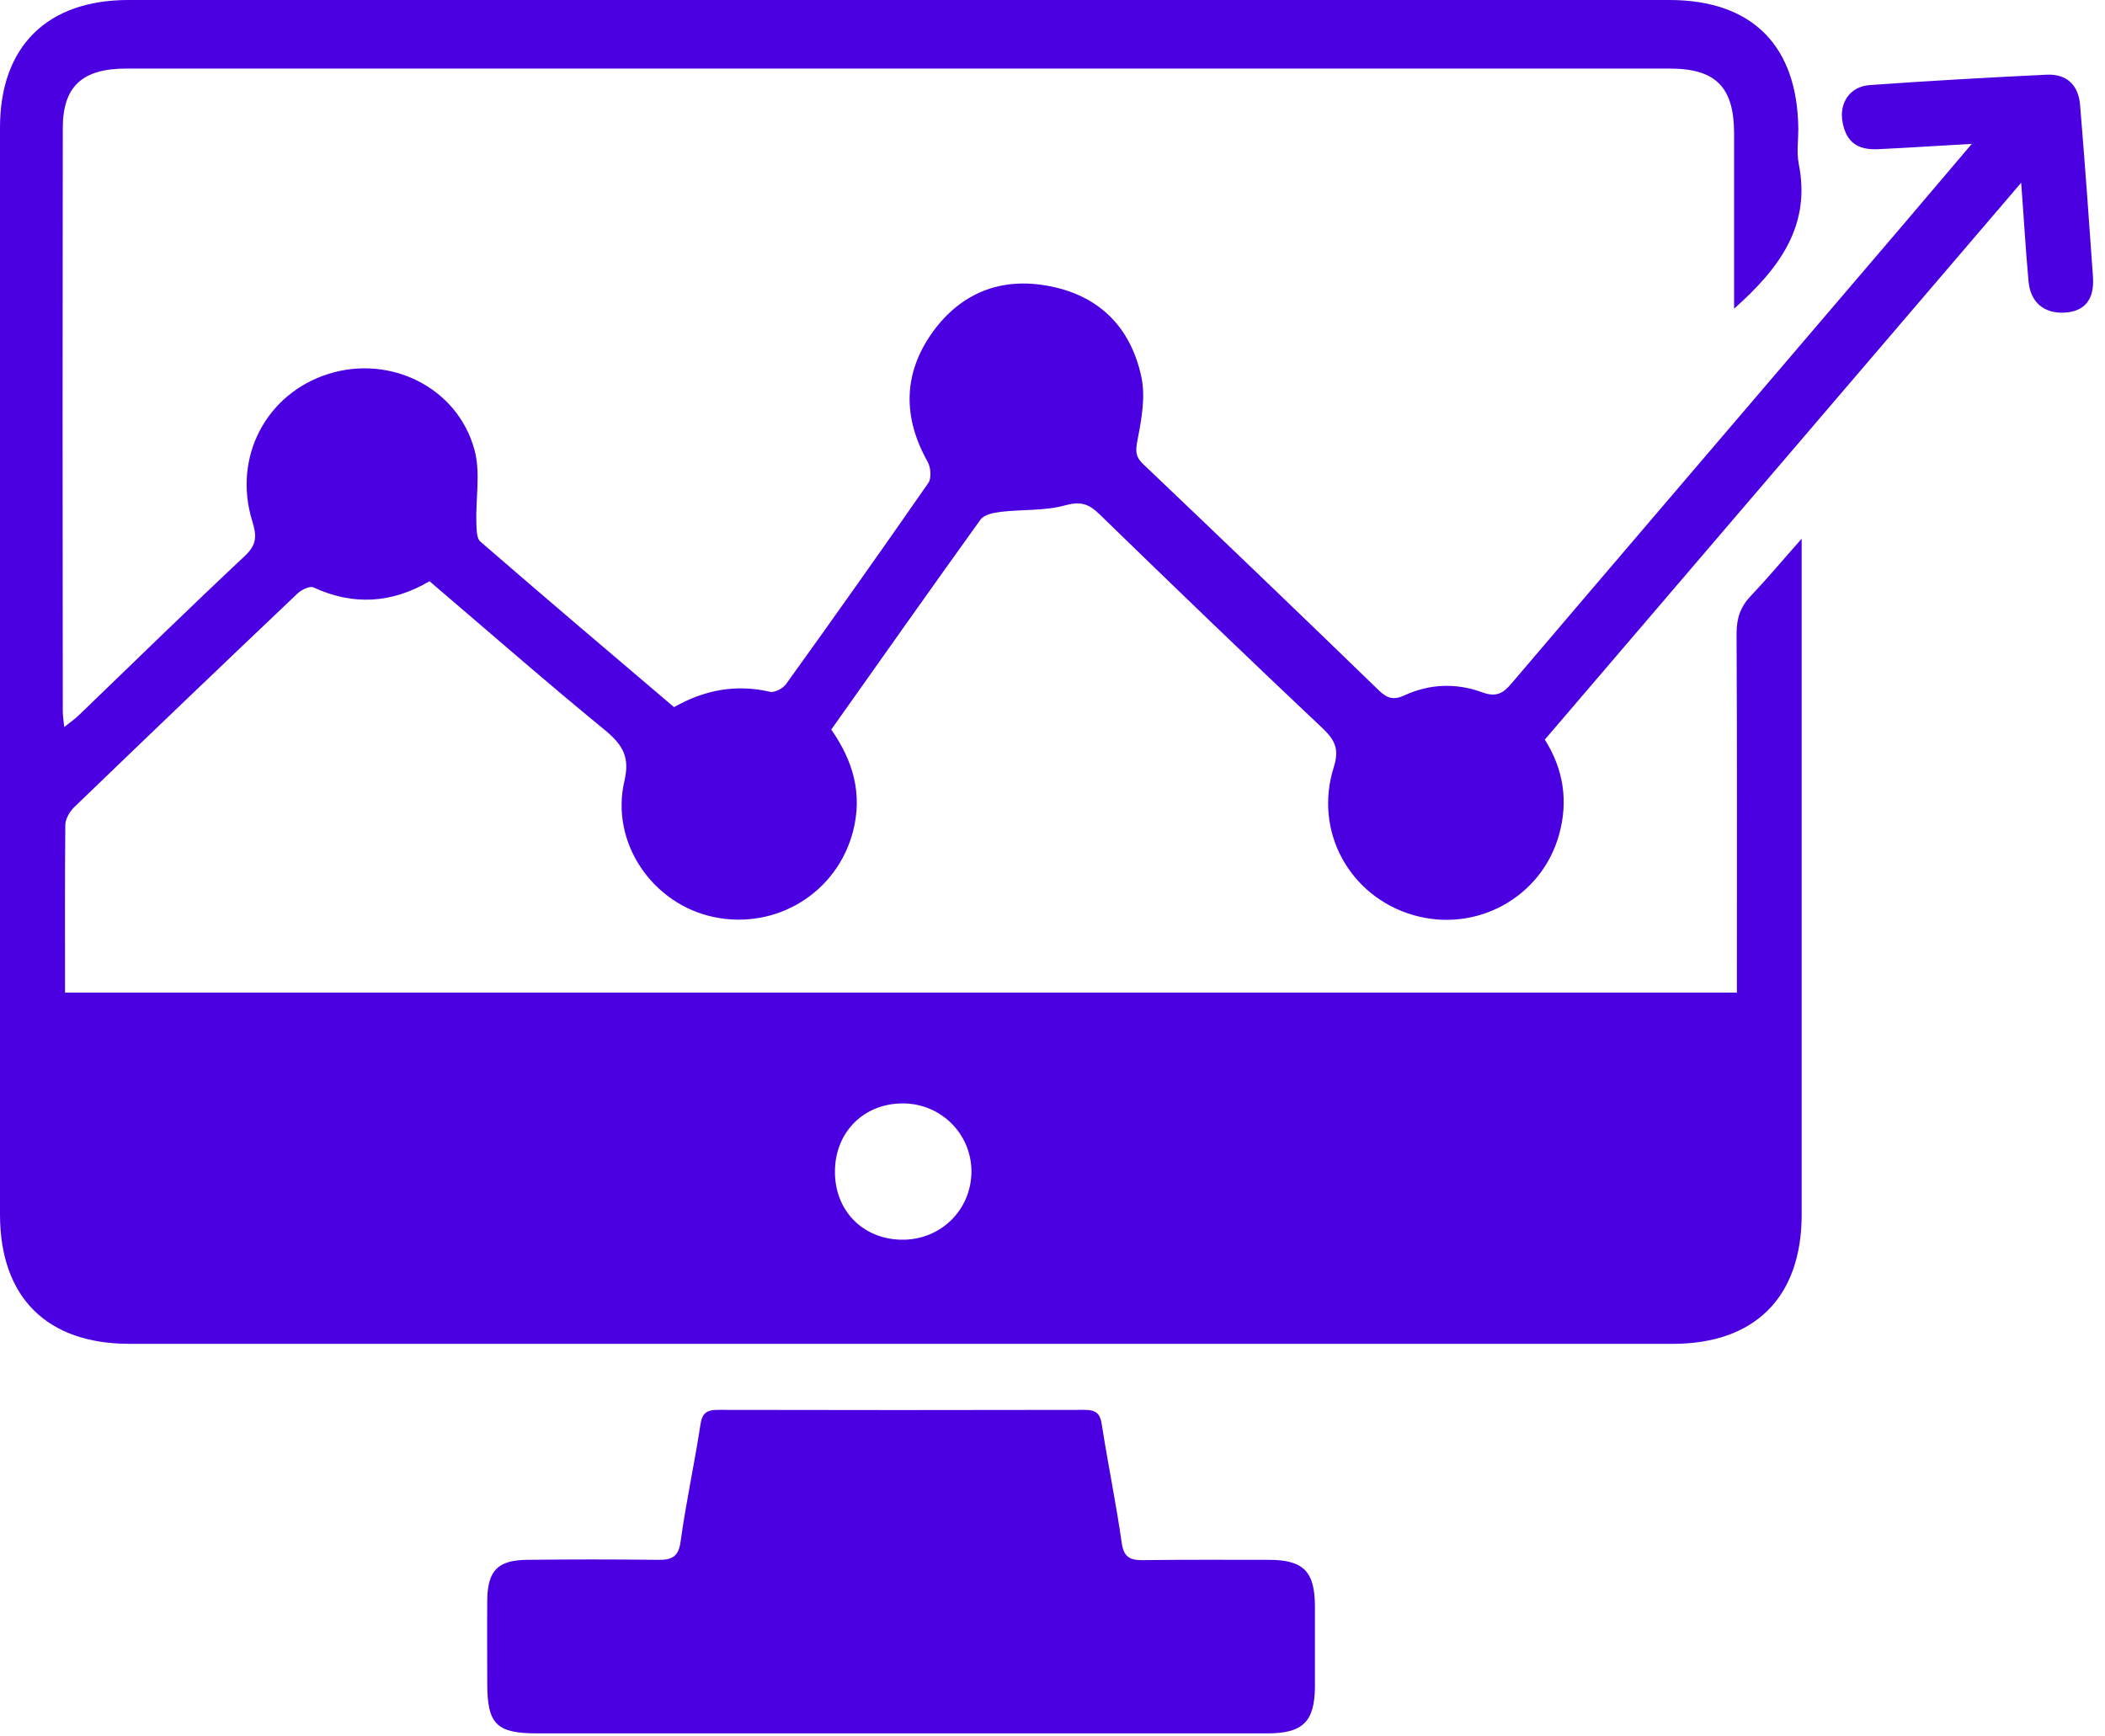 <svg width="40" height="33" viewBox="0 0 40 33" fill="none" xmlns="http://www.w3.org/2000/svg">
<path d="M32.952 5.866C32.952 4.723 32.952 3.632 32.952 2.542C32.952 1.654 32.605 1.303 31.726 1.303C21.95 1.303 12.179 1.303 2.403 1.303C1.566 1.303 1.193 1.638 1.193 2.436C1.188 6.127 1.188 9.818 1.193 13.508C1.193 13.588 1.204 13.668 1.22 13.817C1.343 13.721 1.433 13.658 1.508 13.583C2.557 12.572 3.596 11.557 4.656 10.562C4.88 10.35 4.88 10.185 4.795 9.908C4.417 8.695 5.056 7.478 6.244 7.105C7.416 6.738 8.689 7.361 9.014 8.541C9.137 8.983 9.036 9.477 9.052 9.951C9.057 10.068 9.057 10.232 9.126 10.291C10.346 11.349 11.577 12.392 12.808 13.439C13.388 13.11 13.985 12.998 14.63 13.147C14.72 13.168 14.88 13.083 14.939 12.998C15.85 11.732 16.75 10.461 17.64 9.179C17.704 9.089 17.688 8.876 17.624 8.77C17.155 7.93 17.16 7.105 17.714 6.323C18.258 5.563 19.03 5.255 19.957 5.441C20.906 5.627 21.492 6.238 21.689 7.164C21.769 7.536 21.694 7.956 21.62 8.339C21.582 8.541 21.556 8.664 21.726 8.823C23.223 10.248 24.715 11.679 26.201 13.12C26.356 13.269 26.478 13.312 26.686 13.216C27.166 12.993 27.677 12.977 28.167 13.158C28.444 13.259 28.572 13.168 28.732 12.977C30.805 10.541 32.888 8.11 34.965 5.675C35.781 4.723 36.59 3.771 37.469 2.734C36.819 2.771 36.26 2.808 35.695 2.835C35.285 2.856 35.083 2.691 35.013 2.324C34.944 1.957 35.152 1.643 35.53 1.617C36.649 1.537 37.768 1.473 38.886 1.42C39.265 1.399 39.494 1.611 39.526 1.989C39.616 3.079 39.696 4.17 39.771 5.255C39.803 5.696 39.611 5.919 39.233 5.941C38.839 5.962 38.578 5.744 38.546 5.334C38.492 4.749 38.46 4.17 38.407 3.473C35.349 7.047 32.36 10.546 29.355 14.056C29.712 14.62 29.803 15.226 29.627 15.859C29.297 17.056 28.05 17.737 26.857 17.391C25.647 17.04 24.96 15.801 25.344 14.583C25.45 14.248 25.376 14.072 25.136 13.844C23.708 12.498 22.296 11.137 20.89 9.77C20.682 9.568 20.527 9.525 20.234 9.605C19.851 9.711 19.425 9.679 19.02 9.727C18.881 9.743 18.7 9.78 18.631 9.876C17.683 11.195 16.745 12.525 15.796 13.865C16.207 14.455 16.393 15.077 16.212 15.79C15.914 16.96 14.758 17.678 13.564 17.428C12.397 17.183 11.593 16.014 11.865 14.843C11.971 14.391 11.838 14.163 11.508 13.886C10.384 12.966 9.291 12.009 8.162 11.046C7.448 11.466 6.713 11.514 5.956 11.163C5.887 11.131 5.733 11.206 5.658 11.275C4.235 12.626 2.818 13.982 1.407 15.343C1.321 15.428 1.241 15.567 1.241 15.678C1.231 16.731 1.236 17.779 1.236 18.864C11.827 18.864 22.392 18.864 33.005 18.864C33.005 18.704 33.005 18.55 33.005 18.391C33.005 16.274 33.01 14.152 32.999 12.035C32.999 11.748 33.074 11.53 33.271 11.323C33.58 10.998 33.868 10.653 34.236 10.238C34.236 10.472 34.236 10.599 34.236 10.727C34.236 14.843 34.236 18.965 34.236 23.081C34.236 24.65 33.351 25.539 31.785 25.539C22.009 25.539 12.238 25.539 2.461 25.539C0.89 25.539 0.005 24.656 0 23.092C0 16.205 0 9.312 0 2.425C0 0.888 0.89 0 2.44 0C12.2 0 21.961 0 31.721 0C33.298 0 34.161 0.872 34.172 2.457C34.172 2.67 34.14 2.888 34.177 3.095C34.422 4.281 33.82 5.095 32.952 5.866ZM17.166 20.97C16.425 20.965 15.876 21.502 15.866 22.247C15.855 22.996 16.383 23.544 17.123 23.56C17.864 23.576 18.455 23.002 18.46 22.268C18.46 21.55 17.885 20.976 17.166 20.97Z" fill="#4A00E0"/>
<path d="M17.091 32.942C14.795 32.942 12.499 32.942 10.202 32.942C9.435 32.942 9.259 32.766 9.259 31.995C9.259 31.463 9.254 30.931 9.259 30.394C9.27 29.846 9.462 29.65 10.016 29.644C10.842 29.634 11.673 29.634 12.499 29.644C12.776 29.65 12.898 29.581 12.935 29.283C13.037 28.543 13.197 27.815 13.309 27.081C13.34 26.863 13.42 26.794 13.639 26.794C15.962 26.799 18.285 26.799 20.607 26.794C20.826 26.794 20.906 26.858 20.938 27.081C21.055 27.831 21.209 28.575 21.316 29.325C21.353 29.586 21.465 29.65 21.705 29.65C22.504 29.639 23.308 29.644 24.108 29.644C24.774 29.644 24.987 29.868 24.987 30.538C24.987 31.043 24.987 31.548 24.987 32.059C24.981 32.718 24.758 32.942 24.086 32.942C21.764 32.942 19.425 32.942 17.091 32.942Z" fill="#4A00E0"/>
</svg>
